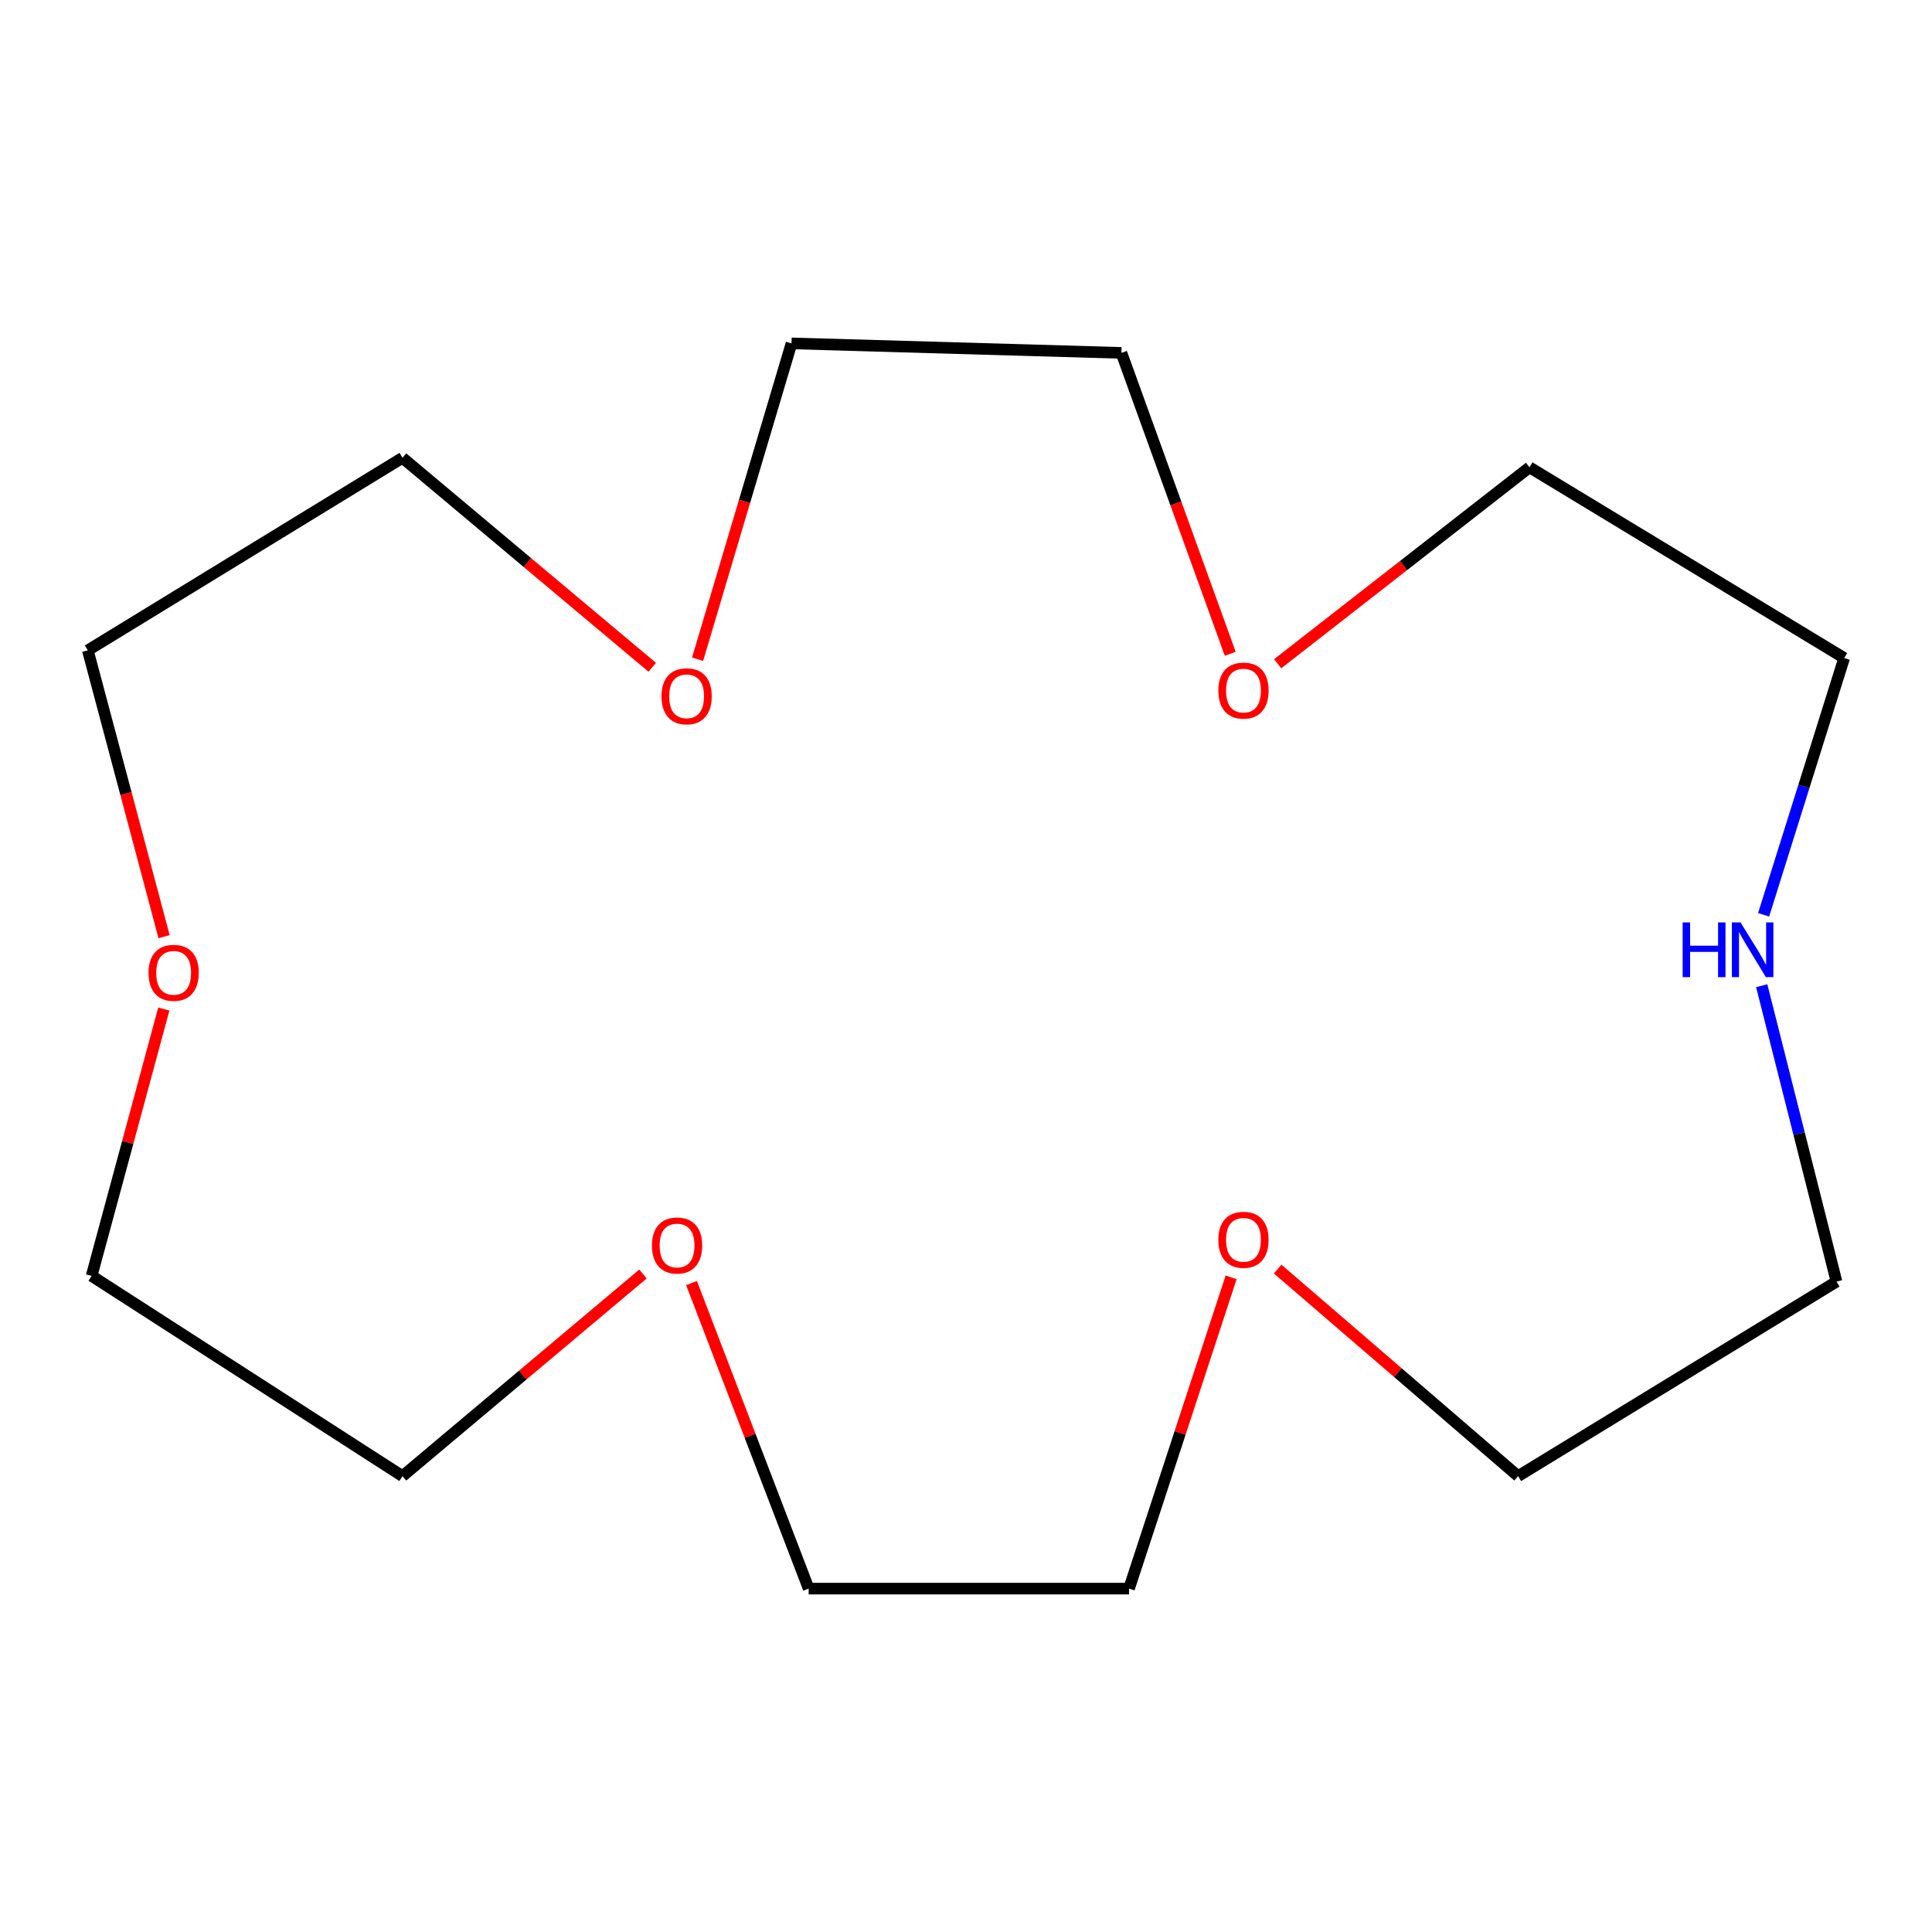 <?xml version='1.0' encoding='iso-8859-1'?>
<svg version='1.1' baseProfile='full'
              xmlns='http://www.w3.org/2000/svg'
                      xmlns:rdkit='http://www.rdkit.org/xml'
                      xmlns:xlink='http://www.w3.org/1999/xlink'
                  xml:space='preserve'
width='1000px' height='1000px' viewBox='0 0 1000 1000'>
<!-- END OF HEADER -->
<rect style='opacity:1.0;fill:#FFFFFF;stroke:none' width='1000' height='1000' x='0' y='0'> </rect>
<path class='bond-5' d='M 912.847,473.493 L 933.696,407.038' style='fill:none;fill-rule:evenodd;stroke:#0000FF;stroke-width:6px;stroke-linecap:butt;stroke-linejoin:miter;stroke-opacity:1' />
<path class='bond-5' d='M 933.696,407.038 L 954.545,340.582' style='fill:none;fill-rule:evenodd;stroke:#000000;stroke-width:6px;stroke-linecap:butt;stroke-linejoin:miter;stroke-opacity:1' />
<path class='bond-6' d='M 911.861,510.199 L 931.215,586.778' style='fill:none;fill-rule:evenodd;stroke:#0000FF;stroke-width:6px;stroke-linecap:butt;stroke-linejoin:miter;stroke-opacity:1' />
<path class='bond-6' d='M 931.215,586.778 L 950.57,663.358' style='fill:none;fill-rule:evenodd;stroke:#000000;stroke-width:6px;stroke-linecap:butt;stroke-linejoin:miter;stroke-opacity:1' />
<path class='bond-0' d='M 84.79,522.272 L 66.107,591.338' style='fill:none;fill-rule:evenodd;stroke:#FF0000;stroke-width:6px;stroke-linecap:butt;stroke-linejoin:miter;stroke-opacity:1' />
<path class='bond-0' d='M 66.107,591.338 L 47.424,660.403' style='fill:none;fill-rule:evenodd;stroke:#000000;stroke-width:6px;stroke-linecap:butt;stroke-linejoin:miter;stroke-opacity:1' />
<path class='bond-17' d='M 84.919,484.811 L 65.187,410.718' style='fill:none;fill-rule:evenodd;stroke:#FF0000;stroke-width:6px;stroke-linecap:butt;stroke-linejoin:miter;stroke-opacity:1' />
<path class='bond-17' d='M 65.187,410.718 L 45.455,336.624' style='fill:none;fill-rule:evenodd;stroke:#000000;stroke-width:6px;stroke-linecap:butt;stroke-linejoin:miter;stroke-opacity:1' />
<path class='bond-1' d='M 357.931,664.108 L 388.249,743.187' style='fill:none;fill-rule:evenodd;stroke:#FF0000;stroke-width:6px;stroke-linecap:butt;stroke-linejoin:miter;stroke-opacity:1' />
<path class='bond-1' d='M 388.249,743.187 L 418.567,822.265' style='fill:none;fill-rule:evenodd;stroke:#000000;stroke-width:6px;stroke-linecap:butt;stroke-linejoin:miter;stroke-opacity:1' />
<path class='bond-9' d='M 332.807,659.42 L 270.573,711.735' style='fill:none;fill-rule:evenodd;stroke:#FF0000;stroke-width:6px;stroke-linecap:butt;stroke-linejoin:miter;stroke-opacity:1' />
<path class='bond-9' d='M 270.573,711.735 L 208.338,764.05' style='fill:none;fill-rule:evenodd;stroke:#000000;stroke-width:6px;stroke-linecap:butt;stroke-linejoin:miter;stroke-opacity:1' />
<path class='bond-2' d='M 661.314,656.872 L 723.533,710.461' style='fill:none;fill-rule:evenodd;stroke:#FF0000;stroke-width:6px;stroke-linecap:butt;stroke-linejoin:miter;stroke-opacity:1' />
<path class='bond-2' d='M 723.533,710.461 L 785.753,764.05' style='fill:none;fill-rule:evenodd;stroke:#000000;stroke-width:6px;stroke-linecap:butt;stroke-linejoin:miter;stroke-opacity:1' />
<path class='bond-14' d='M 637.225,661.149 L 610.806,741.707' style='fill:none;fill-rule:evenodd;stroke:#FF0000;stroke-width:6px;stroke-linecap:butt;stroke-linejoin:miter;stroke-opacity:1' />
<path class='bond-14' d='M 610.806,741.707 L 584.387,822.265' style='fill:none;fill-rule:evenodd;stroke:#000000;stroke-width:6px;stroke-linecap:butt;stroke-linejoin:miter;stroke-opacity:1' />
<path class='bond-3' d='M 361.065,341.233 L 385.375,259.484' style='fill:none;fill-rule:evenodd;stroke:#FF0000;stroke-width:6px;stroke-linecap:butt;stroke-linejoin:miter;stroke-opacity:1' />
<path class='bond-3' d='M 385.375,259.484 L 409.685,177.735' style='fill:none;fill-rule:evenodd;stroke:#000000;stroke-width:6px;stroke-linecap:butt;stroke-linejoin:miter;stroke-opacity:1' />
<path class='bond-10' d='M 337.592,345.384 L 272.965,291.169' style='fill:none;fill-rule:evenodd;stroke:#FF0000;stroke-width:6px;stroke-linecap:butt;stroke-linejoin:miter;stroke-opacity:1' />
<path class='bond-10' d='M 272.965,291.169 L 208.338,236.953' style='fill:none;fill-rule:evenodd;stroke:#000000;stroke-width:6px;stroke-linecap:butt;stroke-linejoin:miter;stroke-opacity:1' />
<path class='bond-4' d='M 661.318,343.558 L 726.49,292.718' style='fill:none;fill-rule:evenodd;stroke:#FF0000;stroke-width:6px;stroke-linecap:butt;stroke-linejoin:miter;stroke-opacity:1' />
<path class='bond-4' d='M 726.49,292.718 L 791.662,241.878' style='fill:none;fill-rule:evenodd;stroke:#000000;stroke-width:6px;stroke-linecap:butt;stroke-linejoin:miter;stroke-opacity:1' />
<path class='bond-16' d='M 636.766,338.396 L 608.607,260.528' style='fill:none;fill-rule:evenodd;stroke:#FF0000;stroke-width:6px;stroke-linecap:butt;stroke-linejoin:miter;stroke-opacity:1' />
<path class='bond-16' d='M 608.607,260.528 L 580.448,182.659' style='fill:none;fill-rule:evenodd;stroke:#000000;stroke-width:6px;stroke-linecap:butt;stroke-linejoin:miter;stroke-opacity:1' />
<path class='bond-7' d='M 954.545,340.582 L 791.662,241.878' style='fill:none;fill-rule:evenodd;stroke:#000000;stroke-width:6px;stroke-linecap:butt;stroke-linejoin:miter;stroke-opacity:1' />
<path class='bond-8' d='M 950.57,663.358 L 785.753,764.05' style='fill:none;fill-rule:evenodd;stroke:#000000;stroke-width:6px;stroke-linecap:butt;stroke-linejoin:miter;stroke-opacity:1' />
<path class='bond-12' d='M 208.338,764.05 L 47.424,660.403' style='fill:none;fill-rule:evenodd;stroke:#000000;stroke-width:6px;stroke-linecap:butt;stroke-linejoin:miter;stroke-opacity:1' />
<path class='bond-11' d='M 208.338,236.953 L 45.455,336.624' style='fill:none;fill-rule:evenodd;stroke:#000000;stroke-width:6px;stroke-linecap:butt;stroke-linejoin:miter;stroke-opacity:1' />
<path class='bond-13' d='M 409.685,177.735 L 580.448,182.659' style='fill:none;fill-rule:evenodd;stroke:#000000;stroke-width:6px;stroke-linecap:butt;stroke-linejoin:miter;stroke-opacity:1' />
<path class='bond-15' d='M 584.387,822.265 L 418.567,822.265' style='fill:none;fill-rule:evenodd;stroke:#000000;stroke-width:6px;stroke-linecap:butt;stroke-linejoin:miter;stroke-opacity:1' />
<path  class='atom-0' d='M 870.943 477.451
L 874.783 477.451
L 874.783 489.491
L 889.263 489.491
L 889.263 477.451
L 893.103 477.451
L 893.103 505.771
L 889.263 505.771
L 889.263 492.691
L 874.783 492.691
L 874.783 505.771
L 870.943 505.771
L 870.943 477.451
' fill='#0000FF'/>
<path  class='atom-0' d='M 900.903 477.451
L 910.183 492.451
Q 911.103 493.931, 912.583 496.611
Q 914.063 499.291, 914.143 499.451
L 914.143 477.451
L 917.903 477.451
L 917.903 505.771
L 914.023 505.771
L 904.063 489.371
Q 902.903 487.451, 901.663 485.251
Q 900.463 483.051, 900.103 482.371
L 900.103 505.771
L 896.423 505.771
L 896.423 477.451
L 900.903 477.451
' fill='#0000FF'/>
<path  class='atom-1' d='M 76.882 503.527
Q 76.882 496.727, 80.242 492.927
Q 83.602 489.127, 89.882 489.127
Q 96.162 489.127, 99.522 492.927
Q 102.882 496.727, 102.882 503.527
Q 102.882 510.407, 99.482 514.327
Q 96.082 518.207, 89.882 518.207
Q 83.642 518.207, 80.242 514.327
Q 76.882 510.447, 76.882 503.527
M 89.882 515.007
Q 94.202 515.007, 96.522 512.127
Q 98.882 509.207, 98.882 503.527
Q 98.882 497.967, 96.522 495.167
Q 94.202 492.327, 89.882 492.327
Q 85.562 492.327, 83.202 495.127
Q 80.882 497.927, 80.882 503.527
Q 80.882 509.247, 83.202 512.127
Q 85.562 515.007, 89.882 515.007
' fill='#FF0000'/>
<path  class='atom-2' d='M 337.448 644.671
Q 337.448 637.871, 340.808 634.071
Q 344.168 630.271, 350.448 630.271
Q 356.728 630.271, 360.088 634.071
Q 363.448 637.871, 363.448 644.671
Q 363.448 651.551, 360.048 655.471
Q 356.648 659.351, 350.448 659.351
Q 344.208 659.351, 340.808 655.471
Q 337.448 651.591, 337.448 644.671
M 350.448 656.151
Q 354.768 656.151, 357.088 653.271
Q 359.448 650.351, 359.448 644.671
Q 359.448 639.111, 357.088 636.311
Q 354.768 633.471, 350.448 633.471
Q 346.128 633.471, 343.768 636.271
Q 341.448 639.071, 341.448 644.671
Q 341.448 650.391, 343.768 653.271
Q 346.128 656.151, 350.448 656.151
' fill='#FF0000'/>
<path  class='atom-3' d='M 630.624 641.716
Q 630.624 634.916, 633.984 631.116
Q 637.344 627.316, 643.624 627.316
Q 649.904 627.316, 653.264 631.116
Q 656.624 634.916, 656.624 641.716
Q 656.624 648.596, 653.224 652.516
Q 649.824 656.396, 643.624 656.396
Q 637.384 656.396, 633.984 652.516
Q 630.624 648.636, 630.624 641.716
M 643.624 653.196
Q 647.944 653.196, 650.264 650.316
Q 652.624 647.396, 652.624 641.716
Q 652.624 636.156, 650.264 633.356
Q 647.944 630.516, 643.624 630.516
Q 639.304 630.516, 636.944 633.316
Q 634.624 636.116, 634.624 641.716
Q 634.624 647.436, 636.944 650.316
Q 639.304 653.196, 643.624 653.196
' fill='#FF0000'/>
<path  class='atom-4' d='M 342.391 360.395
Q 342.391 353.595, 345.751 349.795
Q 349.111 345.995, 355.391 345.995
Q 361.671 345.995, 365.031 349.795
Q 368.391 353.595, 368.391 360.395
Q 368.391 367.275, 364.991 371.195
Q 361.591 375.075, 355.391 375.075
Q 349.151 375.075, 345.751 371.195
Q 342.391 367.315, 342.391 360.395
M 355.391 371.875
Q 359.711 371.875, 362.031 368.995
Q 364.391 366.075, 364.391 360.395
Q 364.391 354.835, 362.031 352.035
Q 359.711 349.195, 355.391 349.195
Q 351.071 349.195, 348.711 351.995
Q 346.391 354.795, 346.391 360.395
Q 346.391 366.115, 348.711 368.995
Q 351.071 371.875, 355.391 371.875
' fill='#FF0000'/>
<path  class='atom-5' d='M 630.624 357.441
Q 630.624 350.641, 633.984 346.841
Q 637.344 343.041, 643.624 343.041
Q 649.904 343.041, 653.264 346.841
Q 656.624 350.641, 656.624 357.441
Q 656.624 364.321, 653.224 368.241
Q 649.824 372.121, 643.624 372.121
Q 637.384 372.121, 633.984 368.241
Q 630.624 364.361, 630.624 357.441
M 643.624 368.921
Q 647.944 368.921, 650.264 366.041
Q 652.624 363.121, 652.624 357.441
Q 652.624 351.881, 650.264 349.081
Q 647.944 346.241, 643.624 346.241
Q 639.304 346.241, 636.944 349.041
Q 634.624 351.841, 634.624 357.441
Q 634.624 363.161, 636.944 366.041
Q 639.304 368.921, 643.624 368.921
' fill='#FF0000'/>
</svg>
